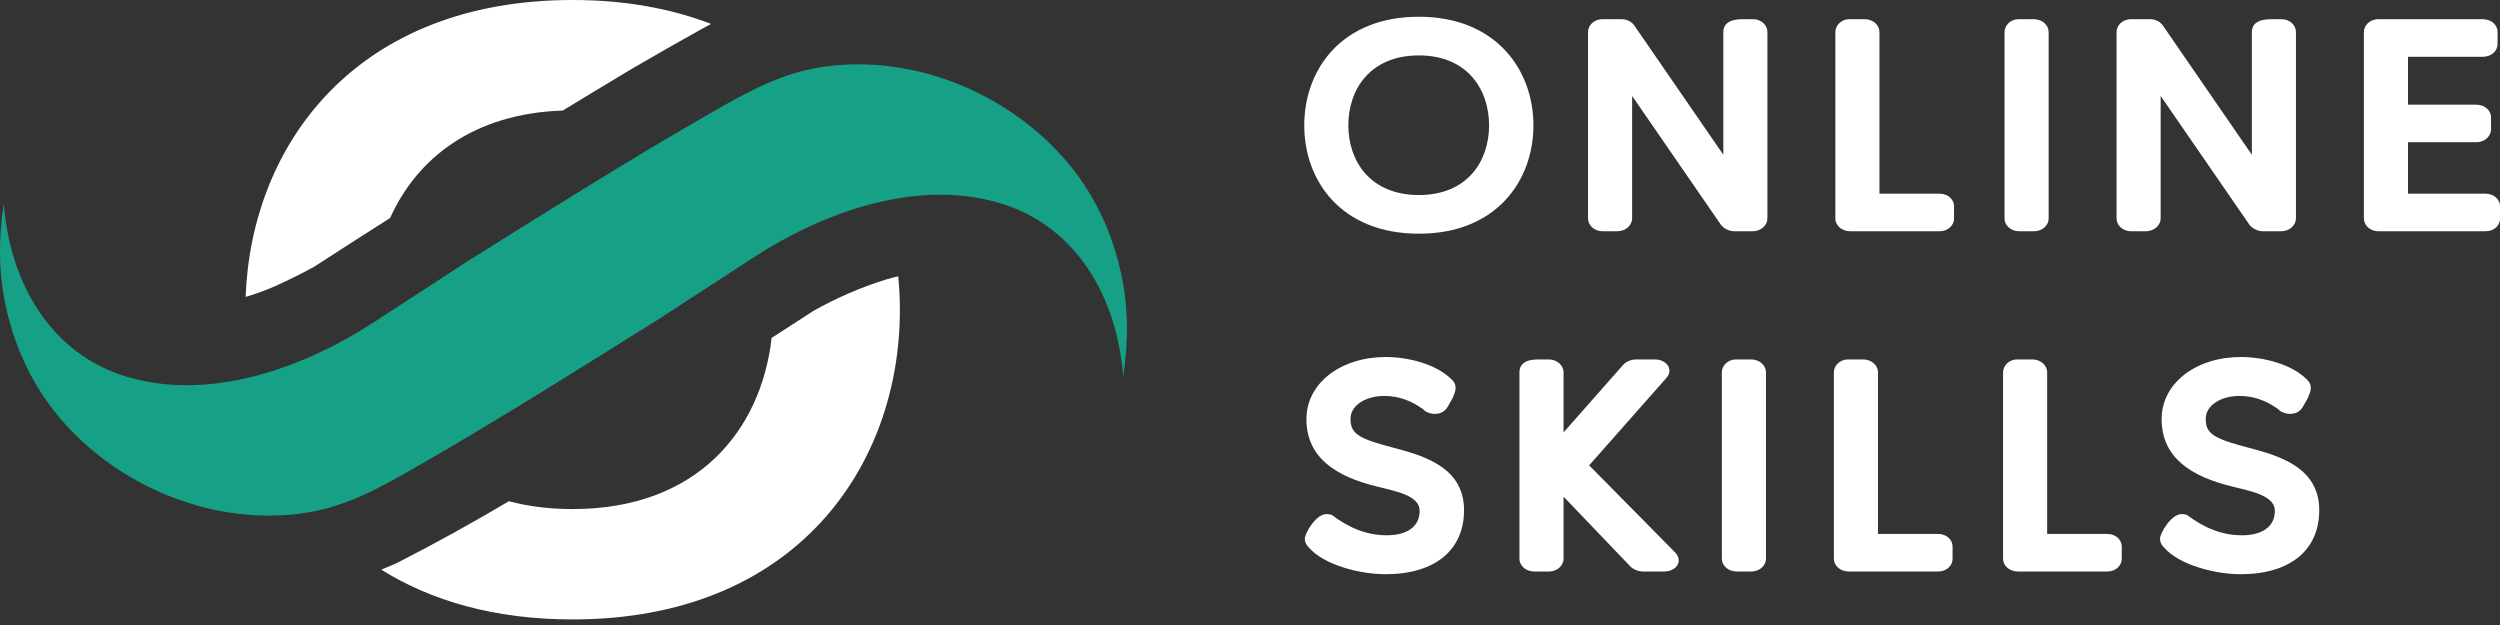 <?xml version="1.0" encoding="UTF-8"?> <svg xmlns="http://www.w3.org/2000/svg" width="140" height="35" viewBox="0 0 140 35" fill="none"><rect x="0" y="0" width="140" height="35" fill="#333333" stroke="none"/><path d="M85.873 7.02C85.873 10.099 83.815 13.087 79.456 13.087C75.096 13.087 73.038 10.114 73.038 7.02C73.038 3.926 75.096 0.938 79.456 0.938C83.8 0.938 85.873 3.941 85.873 7.02ZM75.507 7.02C75.507 9.047 76.757 10.922 79.456 10.922C82.154 10.922 83.388 9.047 83.388 7.02C83.388 4.993 82.154 3.103 79.456 3.103C76.757 3.103 75.507 4.977 75.507 7.02Z" fill="white"></path><path d="M88.93 1.792C88.93 1.441 89.235 1.075 89.753 1.075H90.805C91.171 1.075 91.415 1.258 91.552 1.472L96.506 8.666V1.792C96.506 1.365 96.811 1.167 97.192 1.106C97.359 1.075 97.542 1.075 97.695 1.075H98.152C98.686 1.075 98.975 1.456 98.975 1.792V12.233C98.975 12.584 98.655 12.95 98.137 12.95H97.115C96.826 12.95 96.506 12.782 96.369 12.584L91.399 5.374V12.233C91.399 12.584 91.079 12.95 90.561 12.95H89.753C89.235 12.95 88.93 12.584 88.93 12.233V1.792Z" fill="white"></path><path d="M103.604 12.95C103.116 12.95 102.78 12.599 102.78 12.248V1.792C102.78 1.456 103.07 1.075 103.588 1.075H104.411C104.93 1.075 105.25 1.441 105.25 1.792V10.846H108.603C109.122 10.846 109.426 11.197 109.426 11.547V12.248C109.426 12.599 109.106 12.95 108.619 12.95H103.604Z" fill="white"></path><path d="M113.078 12.95C112.59 12.95 112.254 12.599 112.254 12.248V1.792C112.254 1.456 112.544 1.075 113.062 1.075H113.885C114.404 1.075 114.724 1.441 114.724 1.792V12.248C114.724 12.584 114.404 12.95 113.901 12.95H113.078Z" fill="white"></path><path d="M118.528 1.792C118.528 1.441 118.833 1.075 119.351 1.075H120.403C120.769 1.075 121.013 1.258 121.15 1.472L126.104 8.666V1.792C126.104 1.365 126.409 1.167 126.79 1.106C126.957 1.075 127.14 1.075 127.293 1.075H127.75C128.284 1.075 128.573 1.456 128.573 1.792V12.233C128.573 12.584 128.253 12.95 127.735 12.95H126.714C126.424 12.95 126.104 12.782 125.967 12.584L120.997 5.374V12.233C120.997 12.584 120.677 12.95 120.159 12.95H119.351C118.833 12.95 118.528 12.584 118.528 12.233V1.792Z" fill="white"></path><path d="M133.202 12.95C132.683 12.95 132.378 12.584 132.378 12.233V1.792C132.378 1.441 132.683 1.075 133.202 1.075H139.024C139.558 1.075 139.863 1.426 139.863 1.792V2.462C139.863 2.828 139.558 3.179 139.024 3.179H134.848V5.862H138.659C139.177 5.862 139.497 6.212 139.497 6.563V7.249C139.497 7.599 139.177 7.965 138.659 7.965H134.848V10.846H139.177C139.695 10.846 140 11.197 140 11.547V12.248C140 12.599 139.695 12.95 139.192 12.95H133.202Z" fill="white"></path><path d="M77.657 29.976C78.785 29.976 79.501 29.504 79.501 28.604C79.501 28.193 79.196 27.919 78.709 27.705C78.465 27.598 78.19 27.522 77.916 27.446C77.642 27.37 77.352 27.309 77.123 27.248C74.791 26.684 73.16 25.617 73.16 23.468C73.16 21.44 75.111 19.992 77.596 19.992C78.861 19.992 80.416 20.388 81.269 21.227C81.437 21.379 81.513 21.516 81.513 21.745C81.513 21.897 81.422 22.111 81.346 22.294L81.071 22.782C80.934 22.995 80.736 23.178 80.34 23.178C80.248 23.178 80.141 23.163 80.05 23.132C79.913 23.086 79.821 23.041 79.76 22.98C79.73 22.949 79.699 22.934 79.684 22.904L79.608 22.858C78.998 22.431 78.312 22.172 77.52 22.172C76.514 22.172 75.629 22.675 75.629 23.452C75.629 23.681 75.66 23.879 75.767 24.062C75.95 24.367 76.376 24.58 77.001 24.778C77.611 24.977 78.358 25.144 79.09 25.373C80.553 25.861 81.986 26.638 81.986 28.574C81.986 30.784 80.385 32.156 77.581 32.156C76.178 32.156 74.136 31.653 73.267 30.632C73.145 30.495 73.069 30.357 73.069 30.159C73.069 29.885 73.678 28.787 74.288 28.787C74.349 28.787 74.395 28.787 74.425 28.803C74.456 28.803 74.486 28.818 74.517 28.818C74.547 28.818 74.562 28.833 74.578 28.833C75.538 29.565 76.544 29.976 77.657 29.976Z" fill="white"></path><path d="M85.089 20.846C85.089 20.419 85.379 20.221 85.76 20.16C85.928 20.129 86.095 20.129 86.263 20.129H86.72C87.239 20.129 87.559 20.495 87.559 20.846V24.214L90.882 20.449C91.034 20.266 91.324 20.129 91.613 20.129H92.696C93.123 20.129 93.488 20.404 93.488 20.754C93.488 20.937 93.397 21.074 93.29 21.196L88.992 26.059L93.778 30.906C93.9 31.028 94.007 31.18 94.007 31.379C94.007 31.76 93.626 32.004 93.183 32.004H92.025C91.735 32.004 91.461 31.882 91.293 31.714L87.559 27.812V31.302C87.559 31.638 87.239 32.004 86.736 32.004H85.912C85.425 32.004 85.089 31.653 85.089 31.302V20.846Z" fill="white"></path><path d="M97.247 32.004C96.759 32.004 96.424 31.653 96.424 31.302V20.846C96.424 20.51 96.714 20.129 97.232 20.129H98.055C98.573 20.129 98.894 20.495 98.894 20.846V31.302C98.894 31.638 98.573 32.004 98.07 32.004H97.247Z" fill="white"></path><path d="M103.521 32.004C103.033 32.004 102.698 31.653 102.698 31.302V20.846C102.698 20.51 102.987 20.129 103.506 20.129H104.329C104.847 20.129 105.167 20.495 105.167 20.846V29.9H108.521C109.039 29.9 109.344 30.251 109.344 30.601V31.302C109.344 31.653 109.024 32.004 108.536 32.004H103.521Z" fill="white"></path><path d="M112.995 32.004C112.507 32.004 112.172 31.653 112.172 31.302V20.846C112.172 20.51 112.461 20.129 112.98 20.129H113.803C114.321 20.129 114.641 20.495 114.641 20.846V29.9H117.995C118.513 29.9 118.818 30.251 118.818 30.601V31.302C118.818 31.653 118.498 32.004 118.01 32.004H112.995Z" fill="white"></path><path d="M125.548 29.976C126.676 29.976 127.392 29.504 127.392 28.604C127.392 28.193 127.087 27.919 126.6 27.705C126.356 27.598 126.081 27.522 125.807 27.446C125.533 27.37 125.243 27.309 125.014 27.248C122.682 26.684 121.051 25.617 121.051 23.468C121.051 21.44 123.002 19.992 125.487 19.992C126.752 19.992 128.307 20.388 129.161 21.227C129.328 21.379 129.404 21.516 129.404 21.745C129.404 21.897 129.313 22.111 129.237 22.294L128.962 22.782C128.825 22.995 128.627 23.178 128.231 23.178C128.139 23.178 128.033 23.163 127.941 23.132C127.804 23.086 127.712 23.041 127.651 22.98C127.621 22.949 127.59 22.934 127.575 22.904L127.499 22.858C126.889 22.431 126.203 22.172 125.411 22.172C124.405 22.172 123.521 22.675 123.521 23.452C123.521 23.681 123.551 23.879 123.658 24.062C123.841 24.367 124.267 24.58 124.892 24.778C125.502 24.977 126.249 25.144 126.981 25.373C128.444 25.861 129.877 26.638 129.877 28.574C129.877 30.784 128.276 32.156 125.472 32.156C124.069 32.156 122.027 31.653 121.158 30.632C121.036 30.495 120.96 30.357 120.96 30.159C120.96 29.885 121.569 28.787 122.179 28.787C122.24 28.787 122.286 28.787 122.316 28.803C122.347 28.803 122.377 28.818 122.408 28.818C122.438 28.818 122.454 28.833 122.469 28.833C123.429 29.565 124.435 29.976 125.548 29.976Z" fill="white"></path><path fill-rule="evenodd" clip-rule="evenodd" d="M39.819 1.34C37.596 0.484 35.014 0 32.067 0C19.965 0 14.074 8.061 13.755 16.627C14.316 16.462 14.87 16.26 15.414 16.021C16.15 15.69 16.871 15.331 17.578 14.946C18.997 14.027 20.42 13.114 21.847 12.206C23.36 8.843 26.527 6.36 31.514 6.19C32.81 5.401 34.108 4.616 35.41 3.837C36.691 3.09 37.979 2.356 39.276 1.635C39.456 1.534 39.637 1.435 39.819 1.34ZM28.496 28.069C29.569 28.354 30.758 28.508 32.067 28.508C39.074 28.508 42.625 24.08 43.211 18.923C43.996 18.419 44.78 17.912 45.563 17.403C46.842 16.683 48.181 16.103 49.583 15.663C49.822 15.592 50.061 15.528 50.301 15.473C50.362 16.101 50.393 16.733 50.393 17.366C50.393 26.158 44.517 34.688 32.067 34.688C27.694 34.688 24.132 33.641 21.35 31.899C21.641 31.785 21.93 31.663 22.217 31.533C24.351 30.442 26.444 29.288 28.496 28.069Z" fill="white"></path><path d="M46.249 3.721C43.751 4.051 41.798 5.183 39.658 6.408C37.256 7.785 34.888 9.222 32.531 10.675C30.423 11.971 28.326 13.29 26.225 14.603L20.911 18.06C17.016 20.593 11.82 22.472 7.179 21.122C2.814 19.85 0.543 15.798 0.211 11.389C-0.106 13.45 -0.066 15.384 0.332 17.189C0.928 19.886 2.133 22.18 3.946 24.069C7.206 27.468 12.113 29.382 16.859 28.755C19.359 28.426 21.311 27.294 23.45 26.069C25.853 24.692 28.22 23.255 30.577 21.802C32.685 20.506 34.783 19.187 36.883 17.874L42.198 14.417C46.093 11.884 51.29 10.005 55.931 11.356C60.296 12.628 62.565 16.679 62.898 21.089C63.216 19.028 63.175 17.095 62.776 15.288C62.18 12.591 60.975 10.297 59.162 8.408C55.897 5.007 50.997 3.095 46.249 3.721Z" fill="#16A085"></path></svg> 